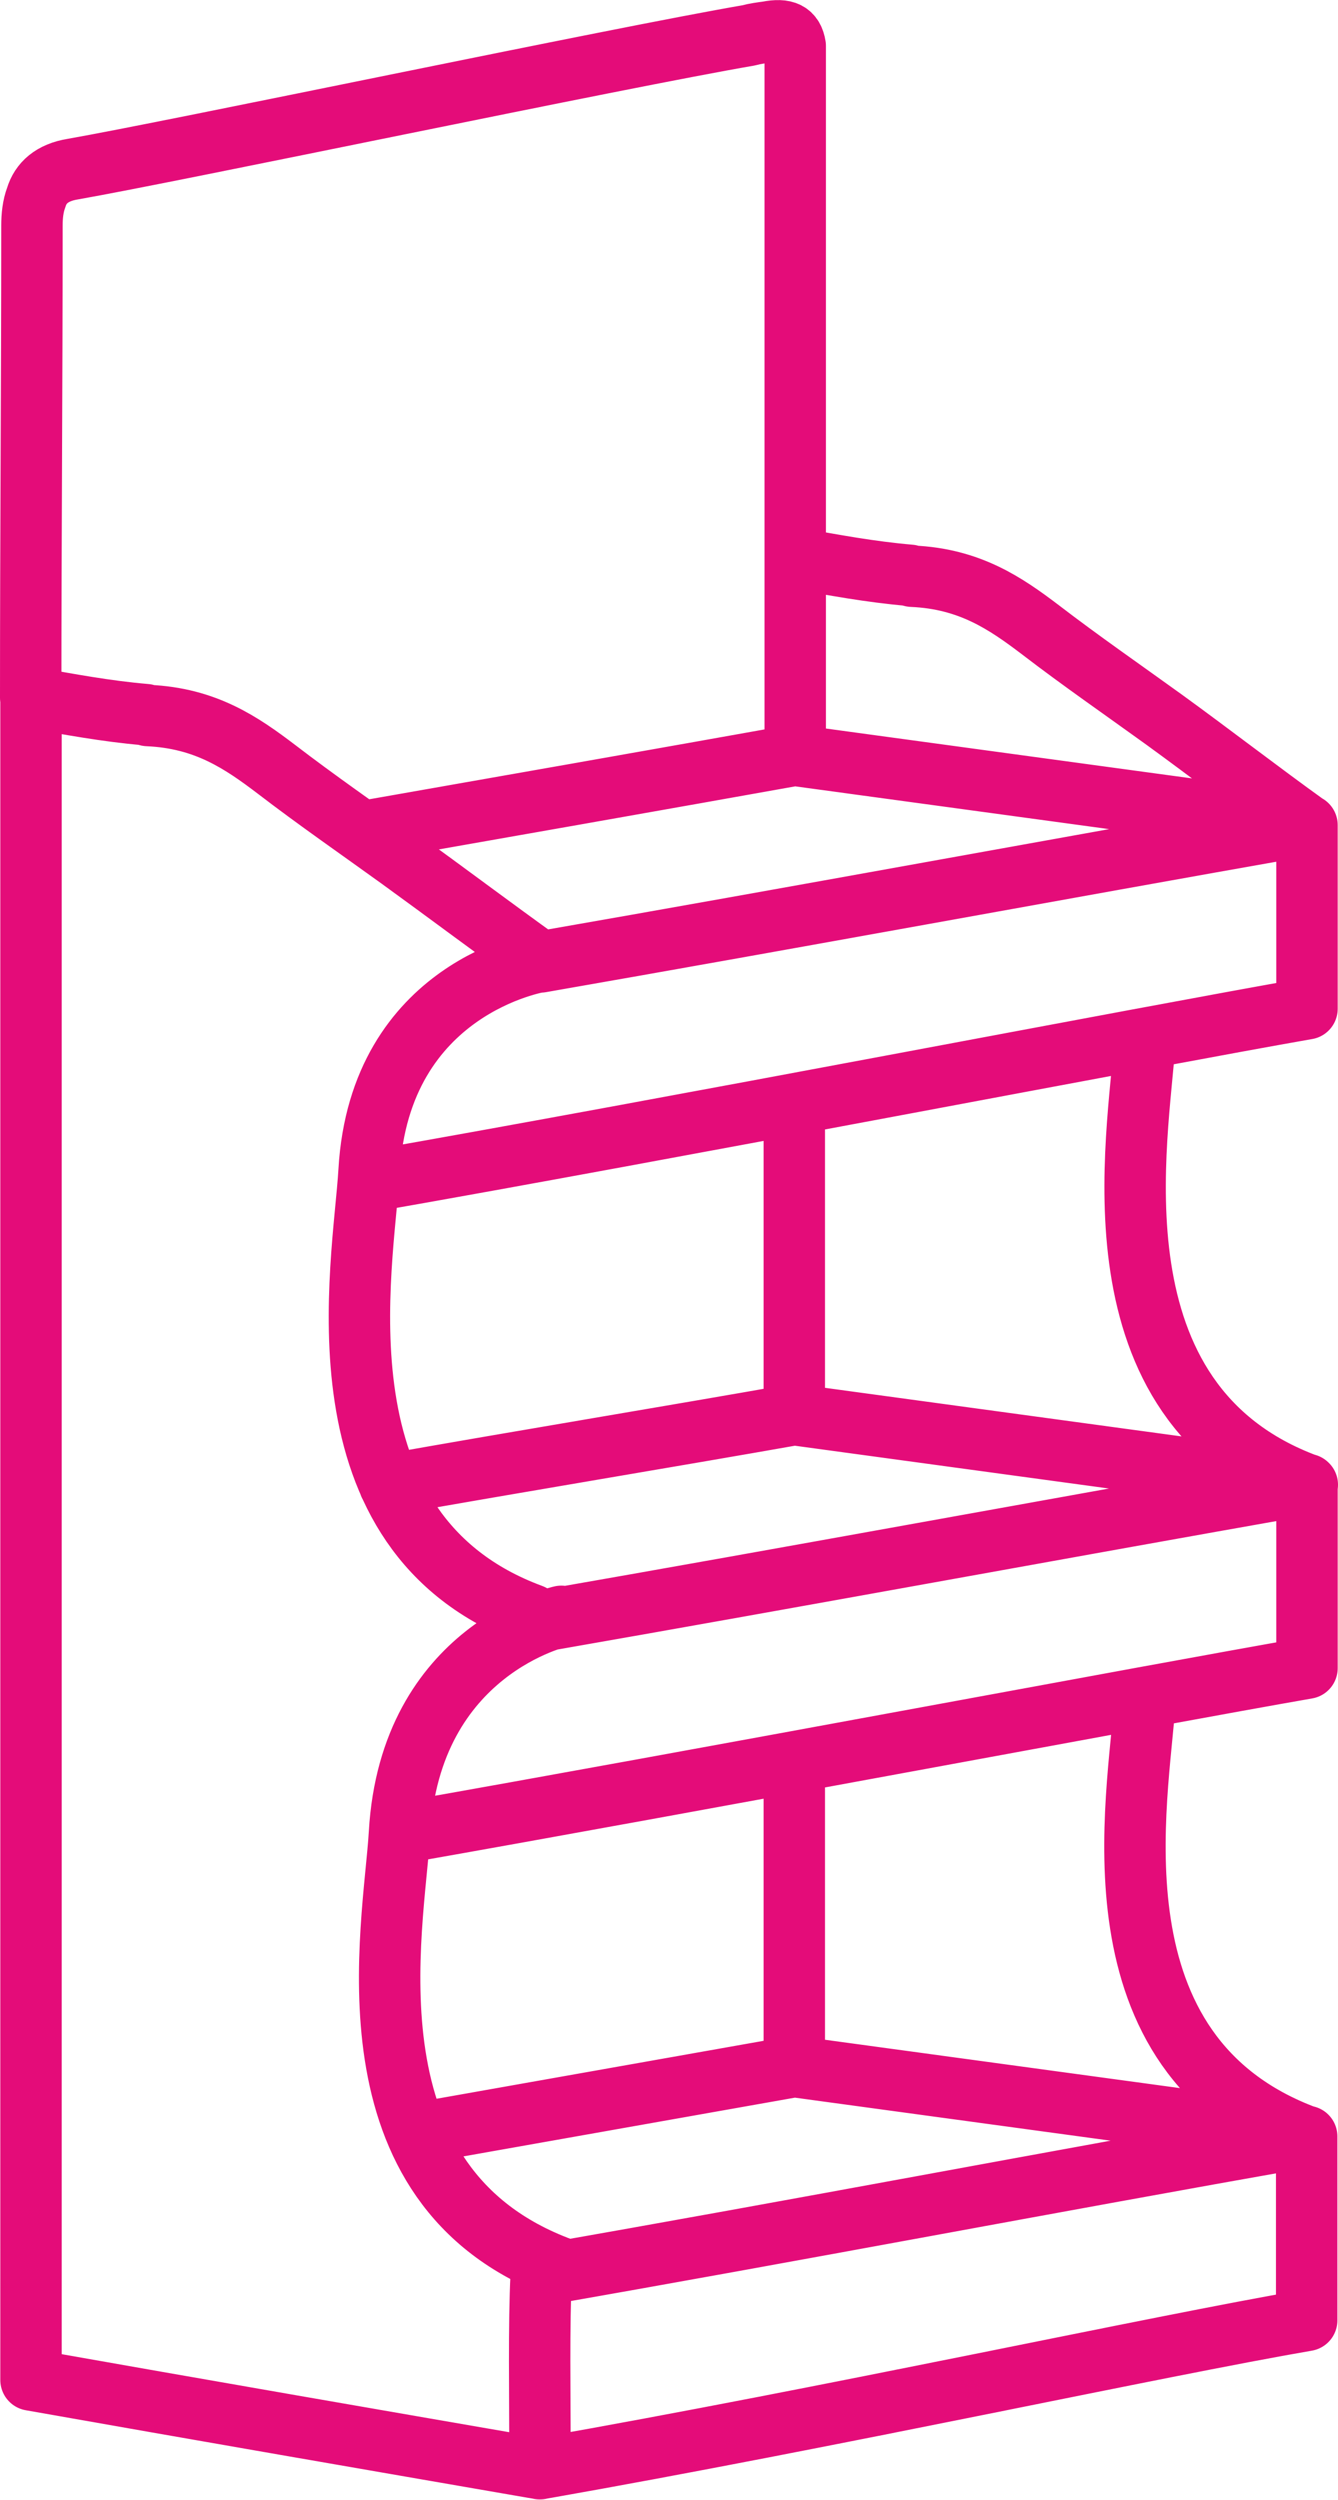 <?xml version="1.0" encoding="UTF-8"?> <svg xmlns="http://www.w3.org/2000/svg" xmlns:xlink="http://www.w3.org/1999/xlink" id="Layer_1" data-name="Layer 1" viewBox="0 0 43.14 80.56"><defs><style> .cls-1 { stroke: #e40c79; stroke-linecap: round; stroke-linejoin: round; stroke-width: 1.98px; } .cls-1, .cls-2 { fill: none; } .cls-3 { clip-path: url(#clippath); } </style><clipPath id="clippath"><rect class="cls-2" x="0" width="43.14" height="80.56"></rect></clipPath></defs><g class="cls-3"><path class="cls-1" d="m18.1,73.1c-7.15-2.64-5.4-10.96-5.22-14.02.34-5.94,5.22-6.99,5.22-6.99m24.03,16.77c-7.15-2.64-5.4-10.96-5.22-14.02m5.24-6.99c-7.15-2.64-5.42-11.24-5.24-14.3m-11.3,32.75v-8.95m0-21.24v9.48m0,21.01l16.52,2.25m-16.52-2.25c-4.63.82-8.01,1.42-11.8,2.09m3.59,10.87c9.44-1.66,19.91-3.95,24.73-4.78v-5.92c-8.33,1.47-16.43,3.02-24.69,4.46m-.3-21.28c-7.15-2.64-5.42-11.24-5.24-14.3.34-5.94,5.52-6.75,5.52-6.75-1.45-1.04-3.08-2.26-4.53-3.31-1.33-.96-2.69-1.9-3.98-2.89-1.12-.85-2.28-1.65-4.14-1.73-.04,0-.04-.03-.08-.03-1.28-.11-2.44-.33-3.69-.55v54.22c5.43.96,10.86,1.9,16.41,2.86v-.69c0-1.54-.04-4,.04-5.56m8.19-55.32V1.48c-.07-.43-.32-.56-.89-.45-.21.03-.39.05-.61.11C20,1.85,5.56,4.89,2.35,5.45c-.68.11-1.04.45-1.18.91-.11.29-.14.61-.14.91,0,5.28-.04,9.94-.04,15.22m41.14,4.1c-1.45-1.04-3.15-2.35-4.6-3.4-1.33-.96-2.69-1.9-3.98-2.89-1.12-.85-2.28-1.65-4.14-1.73-.04,0-.04-.03-.08-.03-1.28-.11-2.44-.33-3.69-.55v5.86m-.03,21.74l16.52,2.25m-16.52-2.25c-4.02.71-9.06,1.54-13.05,2.25m.32,11.24c9.44-1.66,24.44-4.48,29.26-5.32v-5.92c-8.33,1.47-16.45,2.97-24.71,4.41m8.19-27.91l16.52,2.25m-16.52-2.25c-4.02.72-9.93,1.76-13.92,2.46m.19,11.28c9.44-1.65,25.43-4.73,30.25-5.57v-5.92c-8.33,1.47-16.45,2.97-24.71,4.41"></path></g></svg> 